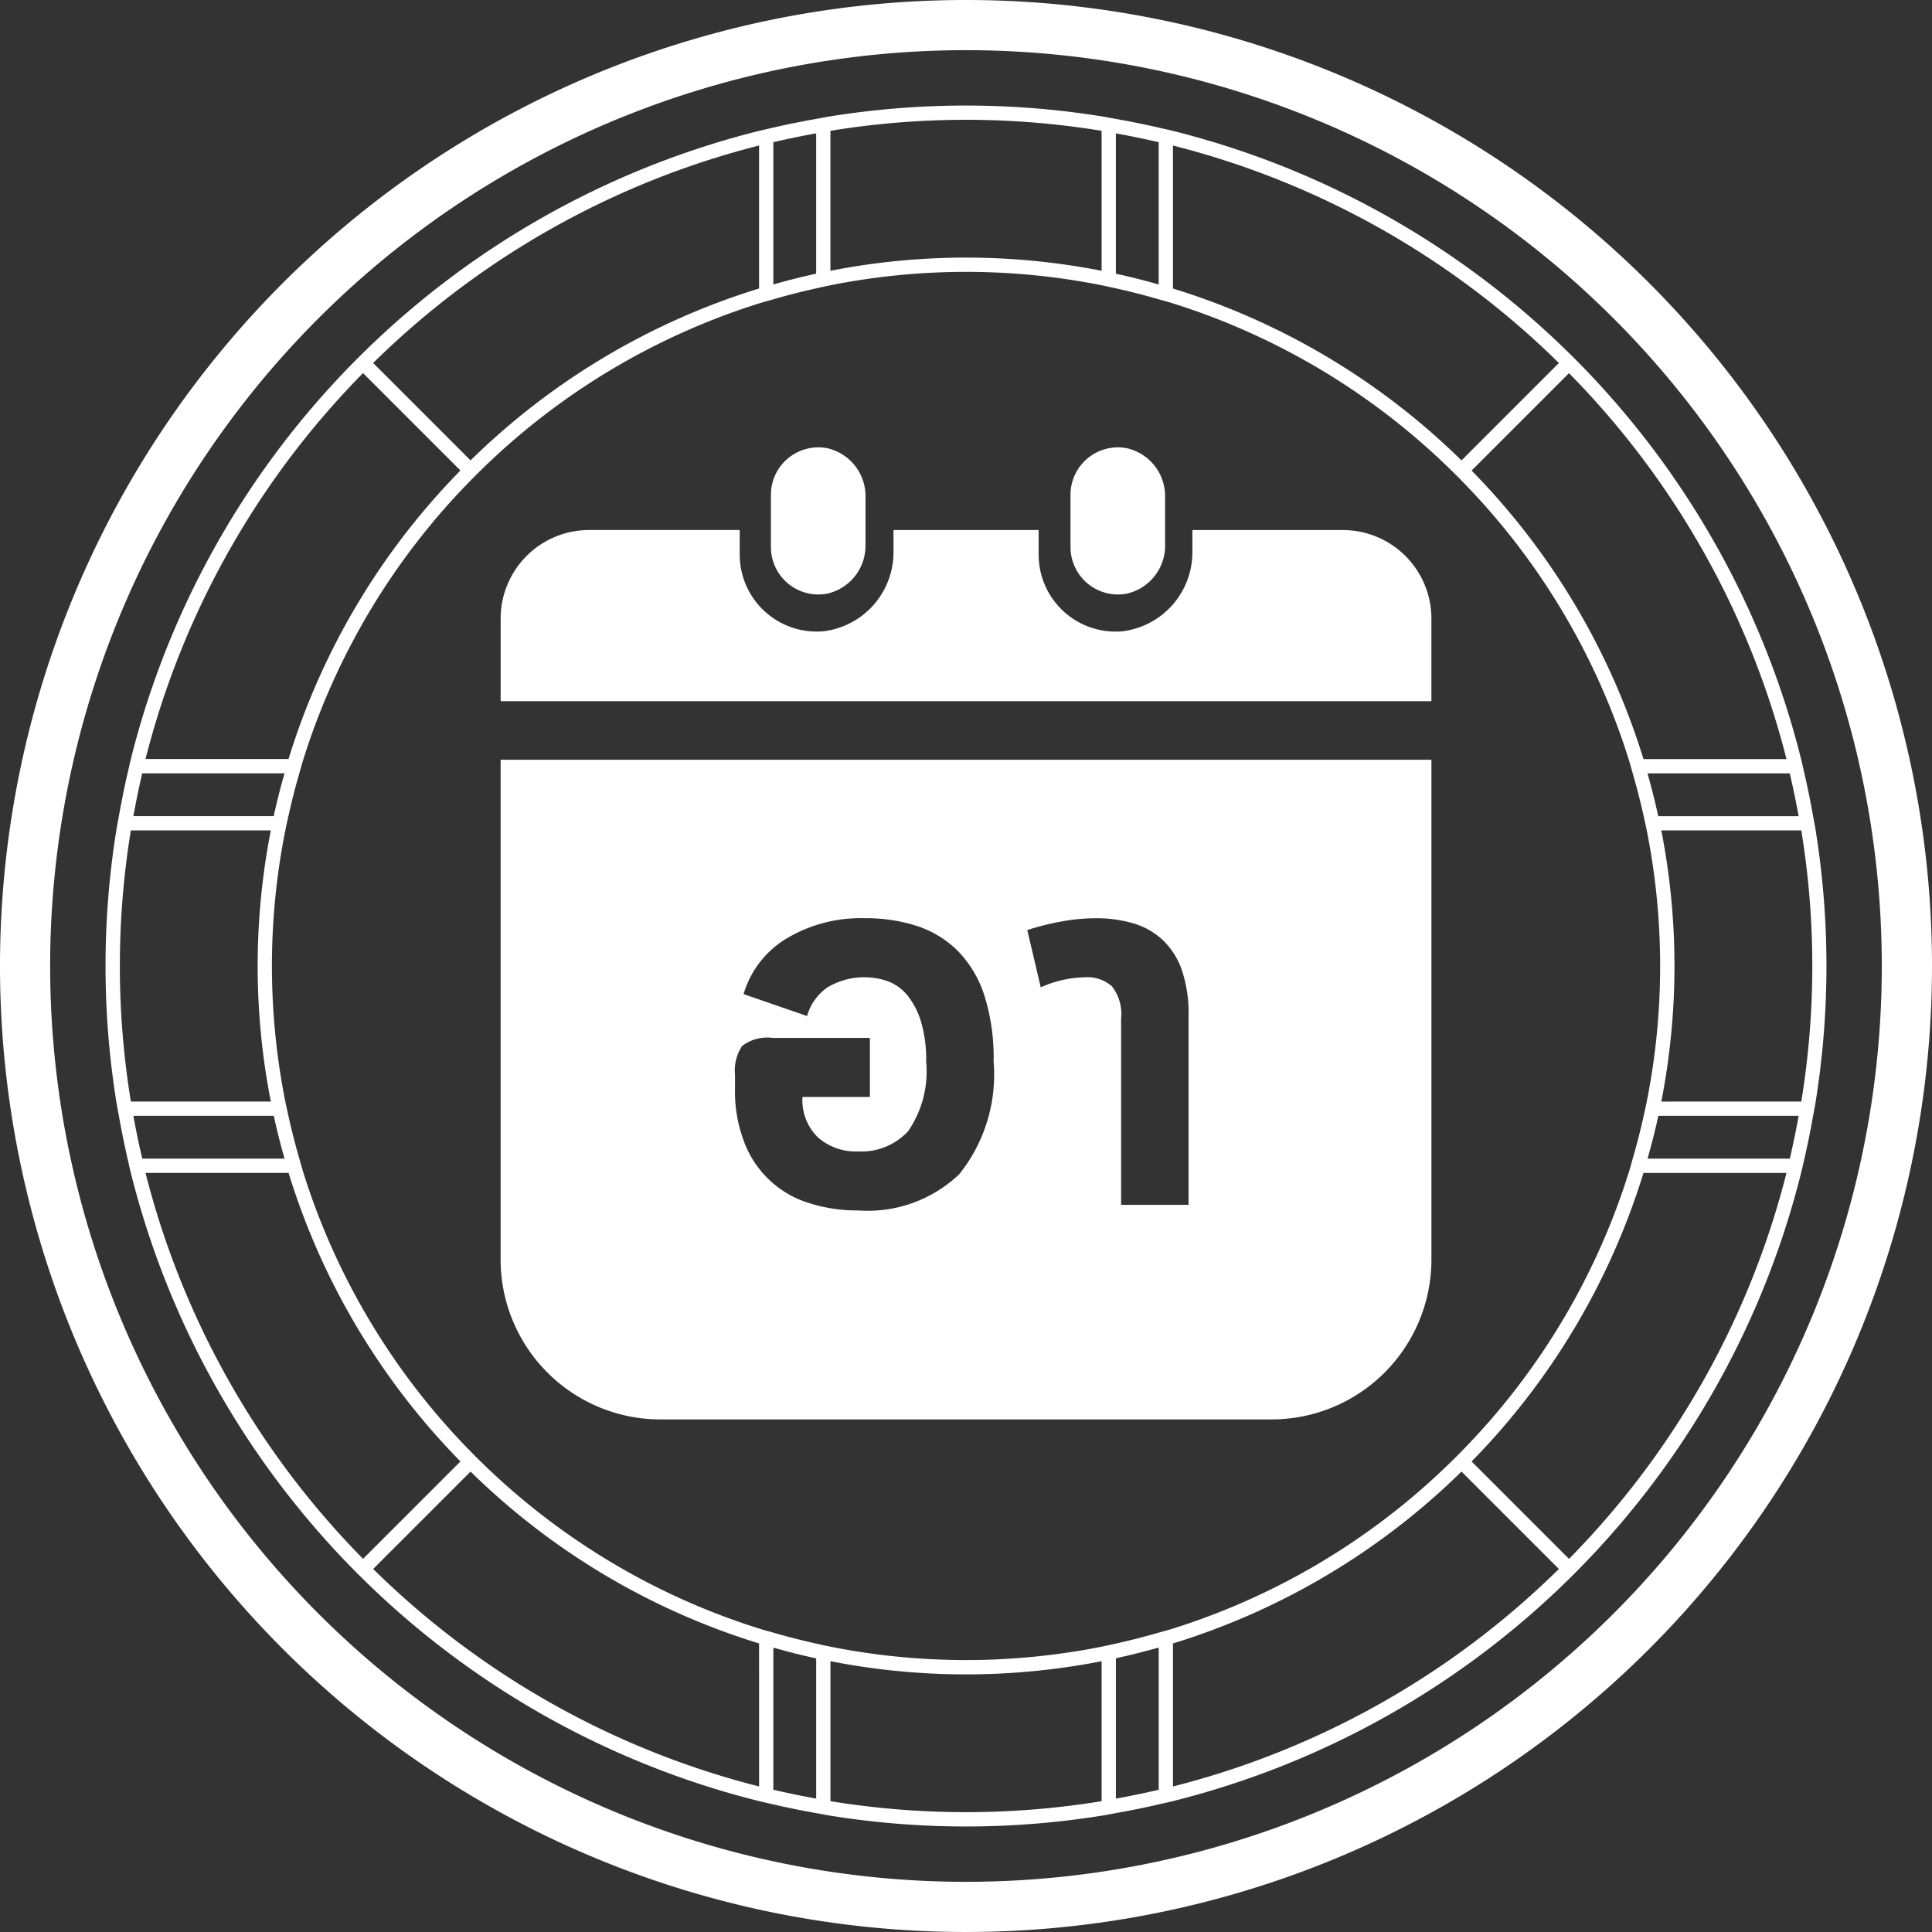 <svg xmlns="http://www.w3.org/2000/svg" width="75" height="75" viewBox="0 0 75 75">
  <rect x="0" y="0" width="75" height="75" fill="#333333" stroke="none"/>
  <g id="Group_1343" data-name="Group 1343" transform="translate(-0.105)">
    <g id="Group_1165" data-name="Group 1165" transform="translate(0.105)">
      <g id="Group_1161" data-name="Group 1161" transform="translate(19.433 17.366)">
        <path id="Path_1057" data-name="Path 1057" d="M224.545,1562.979a.027.027,0,0,0-.027.028v19.374a6.208,6.208,0,0,0,6.208,6.207h23.719a6.208,6.208,0,0,0,6.207-6.207v-19.374a.028.028,0,0,0-.028-.028Zm17.778,16.089a5.153,5.153,0,0,1-3.927,1.407,6.124,6.124,0,0,1-1.9-.284,3.921,3.921,0,0,1-2.509-2.334,5.5,5.5,0,0,1-.37-2.116v-.524a1.749,1.749,0,0,1,.272-1.123,1.6,1.6,0,0,1,1.19-.316h3.774v2.291h-2.617a2.012,2.012,0,0,0,.6,1.57,2.227,2.227,0,0,0,1.56.545,2.462,2.462,0,0,0,1.941-.785,4.084,4.084,0,0,0,.7-2.705,5.1,5.1,0,0,0-.207-1.57,2.973,2.973,0,0,0-.534-1.015,1.785,1.785,0,0,0-.753-.534,2.794,2.794,0,0,0-2.3.218,1.986,1.986,0,0,0-.828,1.135l-2.466-.851a3.761,3.761,0,0,1,1.67-2.16,5.616,5.616,0,0,1,3.043-.786,6.4,6.4,0,0,1,2.028.305,4,4,0,0,1,1.582.971,4.393,4.393,0,0,1,1.025,1.723,8.013,8.013,0,0,1,.359,2.563A6.187,6.187,0,0,1,242.323,1579.068Zm8.9,1.189h-2.618v-7.22a1.746,1.746,0,0,0-.359-1.265,1.43,1.43,0,0,0-1.037-.349,4.4,4.4,0,0,0-1.723.392l-.523-2.225a10.165,10.165,0,0,1,1.352-.337,7.436,7.436,0,0,1,1.309-.121,5.058,5.058,0,0,1,1.461.2,2.824,2.824,0,0,1,1.135.644,2.93,2.93,0,0,1,.742,1.166,5.2,5.2,0,0,1,.262,1.767Z" transform="translate(-224.517 -1550.852)" fill="#fff"/>
        <path id="Path_1058" data-name="Path 1058" d="M224.545,1553.693h36.078a.028.028,0,0,0,.028-.028v-3.176a3.438,3.438,0,0,0-3.439-3.439H251.4a.028.028,0,0,0-.028.028v.772a3.091,3.091,0,0,1-2.71,3.129,2.987,2.987,0,0,1-3.258-2.972v-.93a.028.028,0,0,0-.028-.028h-5.579a.028.028,0,0,0-.028.028v.772a3.091,3.091,0,0,1-2.71,3.129,2.987,2.987,0,0,1-3.259-2.972v-.93a.028.028,0,0,0-.027-.028h-5.815a3.439,3.439,0,0,0-3.439,3.439v3.176A.028.028,0,0,0,224.545,1553.693Z" transform="translate(-224.517 -1543.839)" fill="#fff"/>
        <path id="Path_1059" data-name="Path 1059" d="M245.448,1546.994a1.909,1.909,0,0,0,1.487-1.905v-1.835a1.909,1.909,0,0,0-1.487-1.906,1.841,1.841,0,0,0-2.185,1.8v2.039A1.841,1.841,0,0,0,245.448,1546.994Z" transform="translate(-232.769 -1541.315)" fill="#fff"/>
        <path id="Path_1060" data-name="Path 1060" d="M266.225,1546.994a1.908,1.908,0,0,0,1.487-1.905v-1.835a1.909,1.909,0,0,0-1.487-1.906,1.841,1.841,0,0,0-2.185,1.8v2.039A1.841,1.841,0,0,0,266.225,1546.994Z" transform="translate(-241.916 -1541.315)" fill="#fff"/>
      </g>
      <g id="Group_1164" data-name="Group 1164">
        <g id="Group_1162" data-name="Group 1162" transform="translate(4.098 4.098)">
          <path id="Path_1061" data-name="Path 1061" d="M262.892,1545.177c-.029-.186-.066-.37-.1-.554q-.148-.838-.337-1.662c-.043-.185-.083-.37-.129-.554a33.514,33.514,0,0,0-24.385-24.386c-.184-.045-.37-.086-.554-.128q-.824-.189-1.662-.337c-.185-.033-.368-.07-.554-.1a33.323,33.323,0,0,0-10.527,0c-.186.029-.37.067-.554.1q-.839.148-1.662.337c-.185.043-.371.083-.554.128a33.514,33.514,0,0,0-24.386,24.386c-.045.183-.085.369-.128.554q-.189.824-.337,1.662c-.033.184-.069.368-.1.554a33.32,33.32,0,0,0,0,10.527c.03.185.066.369.1.554q.148.838.337,1.662c.043.185.083.37.128.554a33.515,33.515,0,0,0,24.386,24.385c.183.045.369.086.554.128q.824.189,1.662.338c.185.032.368.069.554.1a33.3,33.3,0,0,0,10.527,0c.186-.029.369-.067.554-.1q.839-.148,1.662-.338c.185-.042.37-.083.554-.128a33.514,33.514,0,0,0,24.385-24.385c.046-.184.086-.37.129-.554q.189-.823.337-1.662c.033-.185.07-.368.1-.554a33.284,33.284,0,0,0,0-10.527Zm-.662-.554h-5.449c-.121-.561-.263-1.115-.418-1.662h5.523Q262.079,1543.784,262.231,1544.622Zm-.471-2.216h-5.552a27.522,27.522,0,0,0-6.672-11.2l3.781-3.781A32.831,32.831,0,0,1,261.759,1542.406Zm-23.817-23.818a32.843,32.843,0,0,1,14.982,8.443l-3.781,3.781a27.52,27.52,0,0,0-11.2-6.672Zm-2.216-.471q.839.15,1.662.343v5.523c-.548-.155-1.1-.3-1.662-.417Zm-11.081-.1a32.618,32.618,0,0,1,10.527,0v5.434a27.326,27.326,0,0,0-10.527,0Zm-2.216.442q.824-.193,1.662-.343v5.448c-.561.121-1.115.262-1.662.417Zm-.554.128v5.552a27.52,27.52,0,0,0-11.2,6.672l-3.781-3.781A32.845,32.845,0,0,1,221.875,1518.589Zm-15.374,8.835,3.781,3.781a27.516,27.516,0,0,0-6.673,11.2h-5.552A32.841,32.841,0,0,1,206.5,1527.424Zm-8.571,15.536h5.523c-.155.547-.3,1.1-.418,1.662h-5.448Q197.737,1543.784,197.929,1542.96Zm-.442,12.743a32.643,32.643,0,0,1,0-10.527h5.434a27.344,27.344,0,0,0,0,10.527Zm.1.554h5.448c.121.561.263,1.115.418,1.662h-5.523Q197.737,1557.1,197.586,1556.257Zm.471,2.217h5.552a27.522,27.522,0,0,0,6.672,11.2l-3.781,3.781A32.843,32.843,0,0,1,198.057,1558.474Zm23.817,23.817a32.839,32.839,0,0,1-14.982-8.443l3.781-3.781a27.525,27.525,0,0,0,11.2,6.672Zm2.216.471q-.839-.151-1.662-.343V1576.9c.547.155,1.1.3,1.662.417Zm11.081.1a32.655,32.655,0,0,1-10.527,0v-5.433a27.358,27.358,0,0,0,10.527,0Zm2.216-.442q-.824.192-1.662.343v-5.448c.561-.122,1.114-.262,1.662-.417Zm0-6.1q-.821.237-1.662.425c-.185.04-.368.082-.554.12a26.936,26.936,0,0,1-10.527,0c-.186-.037-.37-.079-.554-.12q-.842-.187-1.662-.425c-.185-.054-.371-.1-.554-.159a26.964,26.964,0,0,1-10.81-6.486q-.2-.194-.392-.392a26.971,26.971,0,0,1-6.486-10.809c-.058-.183-.106-.37-.16-.554q-.238-.821-.424-1.662c-.041-.184-.083-.368-.12-.554a26.912,26.912,0,0,1,0-10.527c.037-.186.079-.37.12-.554q.185-.841.424-1.662c.054-.184.1-.371.16-.554a26.972,26.972,0,0,1,6.486-10.81q.194-.2.392-.392a26.973,26.973,0,0,1,10.81-6.486c.183-.057.369-.106.554-.159q.82-.238,1.662-.425c.184-.041.368-.083.554-.12a26.892,26.892,0,0,1,10.527,0c.186.037.37.079.554.12q.841.186,1.662.425c.185.053.371.1.554.159a26.977,26.977,0,0,1,10.809,6.486q.2.194.392.392a26.961,26.961,0,0,1,6.486,10.81c.058.183.106.37.16.554q.238.821.425,1.662c.04.184.083.368.12.554a26.917,26.917,0,0,1,0,10.527c-.037.185-.079.369-.12.554q-.186.842-.425,1.662c-.053.185-.1.371-.16.554a26.958,26.958,0,0,1-6.486,10.809q-.194.2-.392.392a26.967,26.967,0,0,1-10.809,6.486C237.759,1576.218,237.573,1576.266,237.388,1576.32Zm.554,5.971v-5.552a27.523,27.523,0,0,0,11.2-6.672l3.781,3.781A32.835,32.835,0,0,1,237.942,1582.291Zm15.373-8.835-3.781-3.781a27.521,27.521,0,0,0,6.672-11.2h5.552A32.833,32.833,0,0,1,253.316,1573.456Zm8.572-15.536h-5.523c.155-.548.3-1.1.418-1.662h5.449Q262.08,1557.1,261.888,1557.92Zm.442-2.216H256.9a27.371,27.371,0,0,0,0-10.527h5.434a32.639,32.639,0,0,1,0,10.527Z" transform="translate(-196.506 -1517.038)" fill="#fff"/>
        </g>
        <g id="Group_1163" data-name="Group 1163">
          <path id="Path_1062" data-name="Path 1062" d="M226.686,1509.717a37.5,37.5,0,1,0,37.5,37.5A37.5,37.5,0,0,0,226.686,1509.717Zm0,73.052a35.552,35.552,0,1,1,35.551-35.552A35.552,35.552,0,0,1,226.686,1582.769Z" transform="translate(-189.186 -1509.717)" fill="#fff"/>
        </g>
      </g>
    </g>
  </g>
</svg>